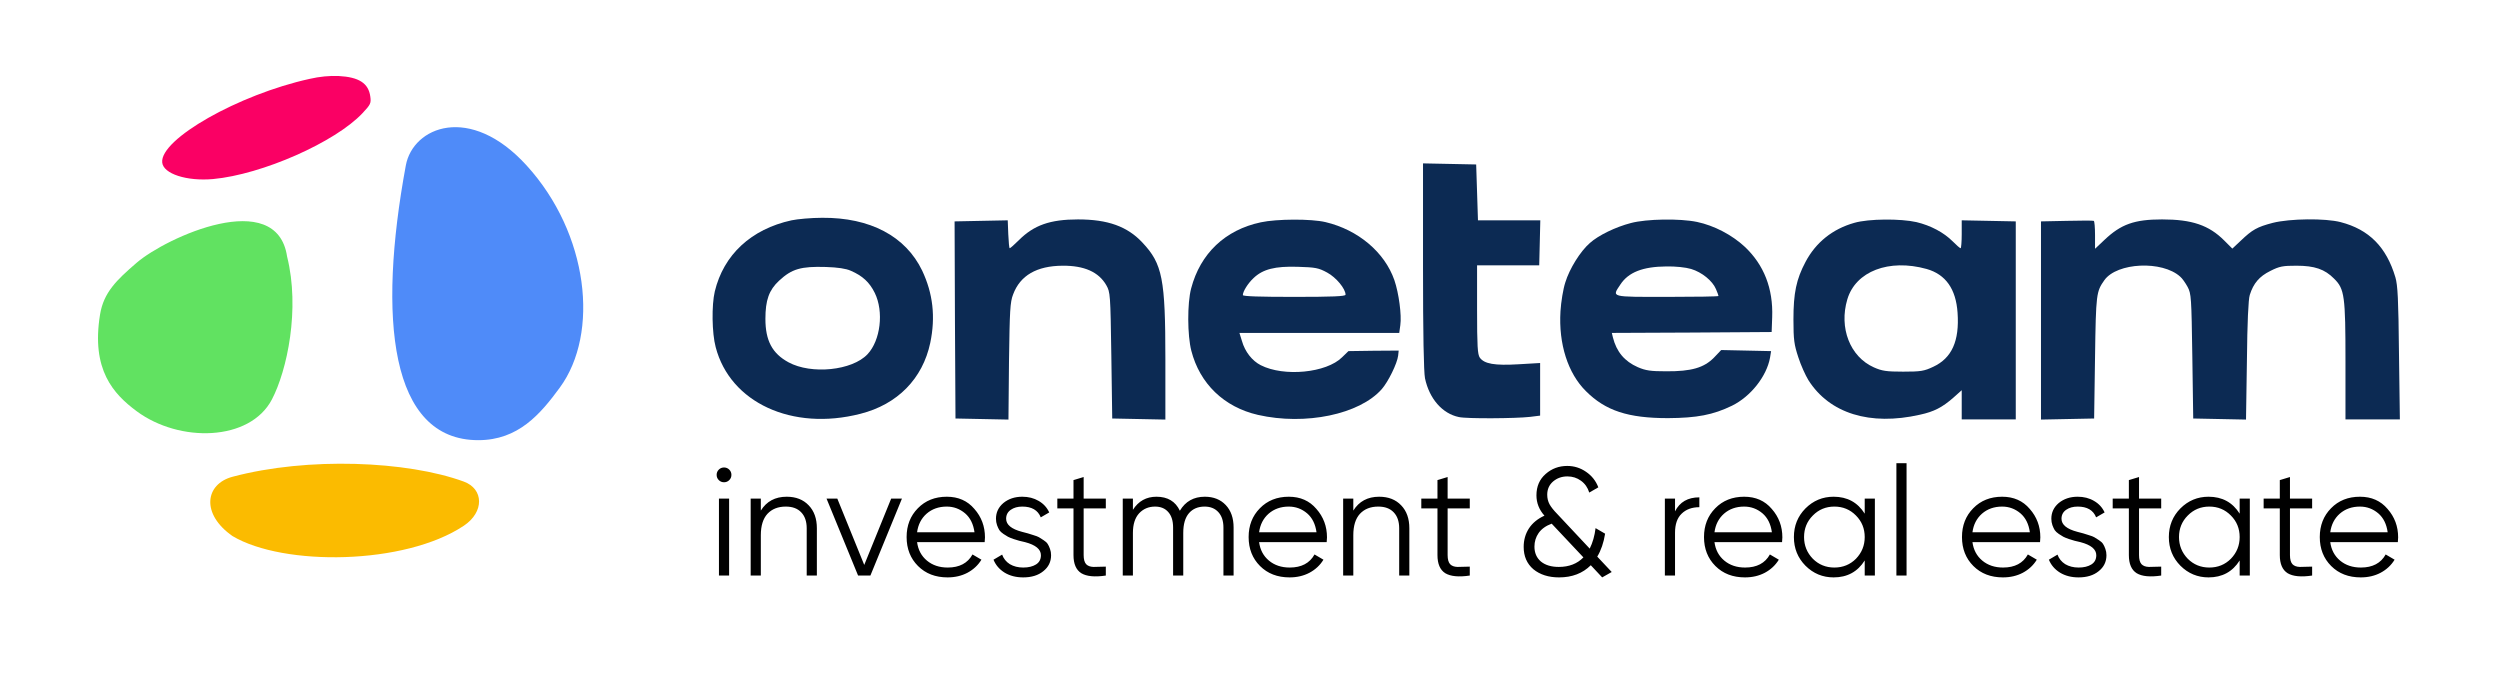 <svg width="1811" height="495" viewBox="0 0 1811 495" fill="none" xmlns="http://www.w3.org/2000/svg">
<path d="M1030.83 192.746C1030.83 242.21 1031.36 269.487 1032.27 274.055C1035.4 288.803 1044.8 299.636 1056.81 302.115C1062.42 303.421 1098.18 303.16 1108.36 301.985L1115.67 301.071V282.017V262.962L1100.14 263.875C1082.65 264.919 1075.21 263.614 1071.95 259.046C1070.38 256.697 1069.99 250.955 1069.99 224.2V192.224H1092.44H1115.01L1115.41 175.91L1115.8 159.596H1093.22H1070.64L1069.99 139.367L1069.34 119.137L1050.15 118.746L1030.83 118.354V192.746Z" fill="#0C2A53"/>
<path d="M573.388 159.596C544.153 165.991 524.185 184.524 517.79 211.148C515.441 221.067 515.702 241.297 518.443 251.477C528.884 291.674 573.91 312.426 623.244 299.766C650.129 292.98 668.401 274.316 673.883 248.344C677.798 229.551 675.84 212.584 668.01 196.009C656.003 171.081 630.292 157.508 595.575 157.769C587.745 157.769 577.695 158.682 573.388 159.596ZM616.327 196.139C624.81 199.794 629.9 204.492 633.685 212.192C640.341 225.766 637.861 246.517 628.464 256.567C617.371 268.443 587.745 271.445 571.17 262.44C559.423 256.045 554.464 246.778 554.464 230.986C554.464 217.413 557.074 210.104 564.383 203.318C573.649 194.704 580.305 192.877 598.186 193.399C606.799 193.66 612.933 194.573 616.327 196.139Z" fill="#0C2A53"/>
<path d="M710.687 159.988L691.502 160.379L691.763 231.769L692.155 303.16L711.34 303.551L730.525 303.943L730.917 261.787C731.439 224.852 731.7 218.849 733.918 213.237C739.008 199.533 751.016 192.616 769.679 192.485C785.471 192.355 795.912 197.053 801.393 206.58C804.265 211.67 804.395 212.845 805.048 257.48L805.7 303.16L825.016 303.551L844.201 303.943V260.221C844.201 202.143 842.113 191.18 827.626 175.78C816.663 164.033 802.568 158.943 780.903 158.943C760.673 158.943 748.927 163.12 738.095 173.952C734.832 177.215 731.83 179.825 731.439 179.825C731.047 179.825 730.656 175.257 730.395 169.645L730.003 159.596L710.687 159.988Z" fill="#0C2A53"/>
<path d="M913.373 161.032C887.531 166.513 869.521 183.61 862.865 208.93C859.993 219.762 860.124 242.993 862.995 254.087C869.129 277.971 886.748 294.937 911.285 300.549C945.609 308.38 984.894 300.158 1000.95 281.886C1005.65 276.535 1012.17 263.223 1012.82 257.611L1013.21 253.956L994.943 254.087L976.802 254.348L972.234 258.785C960.879 270.14 930.078 273.142 913.242 264.528C907.108 261.396 901.888 254.87 899.669 247.039L897.842 241.166H955.659H1013.61L1014.39 235.554C1015.43 228.376 1013.35 212.453 1010.08 202.926C1003.03 182.697 983.85 166.513 960.227 160.901C949.786 158.421 924.858 158.552 913.373 161.032ZM961.401 197.445C967.927 200.968 974.714 209.191 974.714 213.498C974.714 214.672 964.925 215.064 937.518 215.064C912.459 215.064 900.322 214.672 900.322 213.759C900.322 211.148 903.976 205.275 908.022 201.49C914.809 194.965 923.683 192.746 940.128 193.268C953.049 193.66 955.137 194.051 961.401 197.445Z" fill="#0C2A53"/>
<path d="M1181.45 161.554C1170.35 164.425 1157.95 170.429 1151.69 176.041C1144.77 182.044 1136.94 194.704 1133.94 204.492C1132.37 209.191 1130.81 218.718 1130.41 225.505C1128.98 249.127 1135.77 270.401 1148.82 283.322C1163.04 297.548 1179.36 302.899 1208.33 302.899C1229.21 302.768 1240.96 300.549 1254.66 293.893C1268.24 287.237 1279.72 272.62 1282.2 259.177L1282.98 254.348L1264.97 253.956L1246.83 253.565L1241.61 259.046C1234.43 266.355 1225.3 269.096 1207.03 268.965C1195.67 268.965 1192.15 268.443 1186.4 265.964C1176.88 261.787 1171 254.87 1168.39 244.429L1167.61 241.166L1225.43 240.905L1283.38 240.514L1283.77 229.812C1284.55 208.93 1277.76 191.833 1263.93 178.781C1254.66 170.168 1241.74 163.381 1229.34 160.771C1216.81 158.16 1192.8 158.552 1181.45 161.554ZM1225.04 194.834C1232.87 197.184 1240.57 203.448 1243.05 209.452C1244.09 211.801 1244.87 214.02 1244.87 214.411C1244.87 214.803 1228.17 215.064 1207.68 215.064C1166.18 215.064 1167.61 215.455 1173.74 206.189C1179.62 197.184 1190.06 193.138 1207.16 193.007C1213.68 192.877 1221.12 193.66 1225.04 194.834Z" fill="#0C2A53"/>
<path d="M1343.28 161.423C1327.49 165.861 1315.35 175.649 1307.91 189.744C1301.26 202.274 1299.17 212.192 1299.17 231.378C1299.17 246.256 1299.69 249.65 1302.69 258.785C1304.52 264.528 1307.91 271.967 1310 275.36C1325.27 299.505 1354.64 308.641 1390.79 300.419C1401.1 298.2 1406.97 295.068 1414.93 288.151L1421.07 282.669V293.241V303.812H1440.64H1460.22V232.161V160.379L1440.64 159.988L1421.07 159.596V169.645C1421.07 175.258 1420.67 179.825 1420.28 179.825C1419.76 179.825 1417.28 177.607 1414.54 174.866C1408.01 168.34 1398.62 163.381 1388.31 160.901C1376.82 158.291 1353.59 158.421 1343.28 161.423ZM1395.62 194.834C1409.45 198.75 1416.89 209.321 1418.06 226.549C1419.5 247.039 1413.89 259.438 1400.44 265.703C1393.79 268.835 1391.44 269.226 1378.65 269.226C1366.38 269.226 1363.25 268.704 1357.38 266.094C1340.15 258.394 1332.06 237.512 1338.19 216.891C1344.19 196.531 1368.34 187.265 1395.62 194.834Z" fill="#0C2A53"/>
<path d="M1497.15 159.988L1478.49 160.379V232.161V303.943L1497.81 303.551L1516.99 303.16L1517.64 258.785C1518.3 212.584 1518.56 211.279 1524.43 202.926C1533.57 190.136 1566.33 188.57 1579.38 200.446C1580.81 201.621 1583.16 205.014 1584.73 207.886C1587.34 212.845 1587.47 215.325 1588.12 258.133L1588.77 303.16L1607.96 303.551L1627.01 303.943L1627.67 261.135C1627.93 233.858 1628.71 216.63 1629.75 213.628C1632.37 205.275 1636.67 200.185 1644.63 196.27C1651.29 192.877 1653.77 192.485 1663.56 192.485C1676.61 192.485 1684.05 194.965 1690.83 201.882C1698.4 209.321 1699.06 214.411 1699.06 261.657V303.812H1718.76H1738.47L1737.82 255.784C1737.43 216.76 1736.91 206.58 1735.21 200.838C1728.68 178.912 1716.15 166.252 1695.53 160.901C1684.44 158.03 1658.99 158.291 1646.46 161.423C1634.98 164.425 1631.58 166.383 1623.23 174.344L1617.1 180.086L1611.22 174.213C1600.13 163.12 1587.86 158.943 1566.2 158.943C1546.1 158.943 1536.44 162.467 1524.56 173.691L1517.64 180.217V170.298C1517.64 164.817 1517.25 160.249 1516.73 159.988C1516.08 159.727 1507.33 159.727 1497.15 159.988Z" fill="#0C2A53"/>
<path d="M207.972 185.858C200.472 135.358 120.472 171.858 98.972 190.358C84.472 202.834 75.072 211.858 72.472 227.858C65.972 267.858 82.124 285.358 98.972 297.858C129.972 320.858 180.995 319.858 196.972 289.358C207.972 268.358 217.472 223.858 207.972 185.858Z" fill="#61E261"/>
<path d="M335.972 348.858C294.972 333.858 222.972 330.858 168.472 345.358C148.472 350.679 145.472 372.358 168.472 388.358C205.472 410.358 293.222 409.358 335.972 380.858C350.972 370.858 350.472 354.163 335.972 348.858Z" fill="#FBBB00"/>
<path d="M346.472 318.858C282.472 318.858 273.472 230.858 293.972 119.858C299.143 91.858 340.472 74.858 381.472 119.858C426.396 169.165 434.472 241.358 405.472 280.858C391.472 299.927 375.472 318.858 346.472 318.858Z" fill="#4F8BF9"/>
<path d="M224.268 57.144C172.715 68.498 115.812 100.865 117.509 117.702C118.292 125.924 135.258 131.405 154.313 129.709C189.813 126.446 242.931 102.954 262.638 81.941C268.511 75.677 268.903 74.763 268.25 69.934C266.945 60.276 260.028 55.839 245.28 55.056C238.755 54.795 231.576 55.447 224.268 57.144Z" fill="#FA0064"/>
<path d="M529.839 343.994C529.839 345.481 529.319 346.745 528.278 347.786C527.237 348.827 525.973 349.347 524.486 349.347C522.999 349.347 521.736 348.827 520.695 347.786C519.654 346.745 519.134 345.481 519.134 343.994C519.134 342.507 519.654 341.244 520.695 340.203C521.736 339.162 522.999 338.641 524.486 338.641C525.973 338.641 527.237 339.162 528.278 340.203C529.319 341.244 529.839 342.507 529.839 343.994ZM528.166 416.927H520.806V361.168H528.166V416.927ZM569.88 359.83C576.571 359.83 581.887 361.912 585.828 366.075C589.768 370.164 591.738 375.703 591.738 382.691V416.927H584.378V382.691C584.378 377.71 583.04 373.844 580.363 371.093C577.761 368.342 574.044 366.967 569.211 366.967C563.635 366.967 559.212 368.714 555.941 372.208C552.744 375.703 551.145 380.87 551.145 387.709V416.927H543.785V361.168H551.145V369.867C555.309 363.175 561.554 359.83 569.88 359.83ZM626.056 409.232L645.572 361.168H653.378L630.517 416.927H621.595L598.734 361.168H606.54L626.056 409.232ZM685.856 359.83C694.183 359.83 700.836 362.767 705.818 368.64C710.947 374.439 713.512 381.316 713.512 389.271C713.512 389.642 713.438 390.795 713.289 392.728H664.333C665.076 398.304 667.455 402.764 671.47 406.11C675.485 409.456 680.503 411.128 686.525 411.128C695 411.128 700.985 407.969 704.479 401.649L710.947 405.441C708.494 409.456 705.111 412.615 700.799 414.92C696.562 417.15 691.766 418.265 686.413 418.265C677.641 418.265 670.504 415.515 665.002 410.013C659.5 404.512 656.75 397.523 656.75 389.048C656.75 380.647 659.463 373.695 664.89 368.194C670.318 362.618 677.306 359.83 685.856 359.83ZM685.856 366.967C680.057 366.967 675.187 368.677 671.247 372.097C667.381 375.517 665.076 380.015 664.333 385.591H705.929C705.111 379.643 702.844 375.071 699.127 371.874C695.261 368.603 690.837 366.967 685.856 366.967ZM728.841 375.777C728.841 380.089 732.67 383.249 740.327 385.256C742.483 385.776 743.896 386.148 744.565 386.371C745.234 386.52 746.535 386.929 748.468 387.598C750.475 388.193 751.851 388.713 752.594 389.159C753.412 389.605 754.527 390.312 755.94 391.278C757.352 392.17 758.356 393.1 758.951 394.066C759.546 394.958 760.103 396.148 760.624 397.635C761.144 399.047 761.404 400.571 761.404 402.207C761.404 406.965 759.508 410.831 755.717 413.805C752.074 416.779 747.241 418.265 741.219 418.265C736.015 418.265 731.517 417.113 727.726 414.808C723.934 412.429 721.258 409.307 719.696 405.441L725.941 401.761C726.982 404.66 728.841 406.965 731.517 408.675C734.268 410.31 737.502 411.128 741.219 411.128C745.011 411.128 748.096 410.385 750.475 408.898C752.855 407.411 754.044 405.181 754.044 402.207C754.044 397.895 750.215 394.735 742.558 392.728C740.402 392.207 738.989 391.873 738.32 391.724C737.651 391.501 736.313 391.092 734.305 390.497C732.372 389.828 730.997 389.271 730.179 388.825C729.436 388.379 728.358 387.709 726.945 386.817C725.533 385.851 724.529 384.922 723.934 384.029C723.339 383.063 722.782 381.873 722.261 380.461C721.741 378.974 721.481 377.413 721.481 375.777C721.481 371.242 723.265 367.45 726.834 364.402C730.551 361.354 735.123 359.83 740.55 359.83C745.011 359.83 748.951 360.834 752.371 362.841C755.866 364.848 758.43 367.636 760.066 371.205L753.933 374.773C751.851 369.569 747.39 366.967 740.55 366.967C737.205 366.967 734.417 367.748 732.186 369.309C729.956 370.87 728.841 373.026 728.841 375.777ZM801.057 361.168V368.305H784.998V402.095C784.998 405.143 785.593 407.337 786.782 408.675C787.972 409.939 789.756 410.608 792.135 410.682C794.514 410.682 797.488 410.608 801.057 410.459V416.927C793.102 418.117 787.191 417.559 783.325 415.254C779.534 412.875 777.638 408.489 777.638 402.095V368.305H765.929V361.168H777.638V347.786L784.998 345.556V361.168H801.057ZM872.763 359.83C879.082 359.83 884.138 361.837 887.93 365.852C891.721 369.867 893.617 375.294 893.617 382.134V416.927H886.257V382.134C886.257 377.375 885.03 373.658 882.577 370.982C880.123 368.305 876.815 366.967 872.652 366.967C867.819 366.967 864.027 368.566 861.277 371.762C858.526 374.959 857.15 379.717 857.15 386.037V416.927H849.79V382.134C849.79 377.301 848.638 373.584 846.333 370.982C844.029 368.305 840.832 366.967 836.743 366.967C832.059 366.967 828.193 368.603 825.145 371.874C822.171 375.145 820.684 379.866 820.684 386.037V416.927H813.324V361.168H820.684V369.309C824.699 362.99 830.386 359.83 837.746 359.83C845.85 359.83 851.5 363.213 854.697 369.978C858.712 363.213 864.734 359.83 872.763 359.83ZM933.614 359.83C941.94 359.83 948.594 362.767 953.575 368.64C958.705 374.439 961.27 381.316 961.27 389.271C961.27 389.642 961.196 390.795 961.047 392.728H912.091C912.834 398.304 915.213 402.764 919.228 406.11C923.242 409.456 928.261 411.128 934.283 411.128C942.758 411.128 948.743 407.969 952.237 401.649L958.705 405.441C956.252 409.456 952.869 412.615 948.557 414.92C944.319 417.15 939.524 418.265 934.171 418.265C925.399 418.265 918.261 415.515 912.76 410.013C907.258 404.512 904.507 397.523 904.507 389.048C904.507 380.647 907.221 373.695 912.648 368.194C918.075 362.618 925.064 359.83 933.614 359.83ZM933.614 366.967C927.815 366.967 922.945 368.677 919.005 372.097C915.139 375.517 912.834 380.015 912.091 385.591H953.687C952.869 379.643 950.602 375.071 946.884 371.874C943.018 368.603 938.595 366.967 933.614 366.967ZM999.073 359.83C1005.76 359.83 1011.08 361.912 1015.02 366.075C1018.96 370.164 1020.93 375.703 1020.93 382.691V416.927H1013.57V382.691C1013.57 377.71 1012.23 373.844 1009.56 371.093C1006.95 368.342 1003.24 366.967 998.404 366.967C992.828 366.967 988.405 368.714 985.133 372.208C981.937 375.703 980.338 380.87 980.338 387.709V416.927H972.978V361.168H980.338V369.867C984.501 363.175 990.746 359.83 999.073 359.83ZM1064.71 361.168V368.305H1048.66V402.095C1048.66 405.143 1049.25 407.337 1050.44 408.675C1051.63 409.939 1053.41 410.608 1055.79 410.682C1058.17 410.682 1061.15 410.608 1064.71 410.459V416.927C1056.76 418.117 1050.85 417.559 1046.98 415.254C1043.19 412.875 1041.3 408.489 1041.3 402.095V368.305H1029.59V361.168H1041.3V347.786L1048.66 345.556V361.168H1064.71ZM1157.05 403.211L1167.53 414.362L1160.62 418.265L1152.37 409.456C1146.49 415.329 1138.84 418.265 1129.4 418.265C1121.81 418.265 1115.6 416.295 1110.77 412.355C1106.09 408.34 1103.75 402.95 1103.75 396.185C1103.75 391.204 1105.01 386.743 1107.54 382.803C1110.14 378.862 1113.89 375.777 1118.8 373.547C1114.94 369.235 1113 364.328 1113 358.826C1113 352.358 1115.23 347.191 1119.69 343.325C1124.08 339.459 1129.28 337.526 1135.31 337.526C1140.29 337.526 1144.82 338.939 1148.91 341.764C1153.07 344.589 1156.05 348.344 1157.83 353.027L1151.25 356.819C1150.14 353.176 1148.13 350.314 1145.23 348.232C1142.41 346.15 1139.13 345.109 1135.42 345.109C1131.4 345.109 1127.95 346.336 1125.05 348.79C1122.22 351.243 1120.81 354.44 1120.81 358.38C1120.81 360.908 1121.37 363.213 1122.48 365.294C1123.6 367.302 1125.45 369.644 1128.06 372.32L1151.59 397.412C1153.74 393.1 1155.16 388.156 1155.83 382.58L1162.74 386.594C1161.7 393.137 1159.8 398.675 1157.05 403.211ZM1129.17 410.682C1136.61 410.682 1142.55 408.378 1147.02 403.768L1124.04 379.346C1119.8 380.907 1116.65 383.174 1114.56 386.148C1112.56 389.048 1111.55 392.319 1111.55 395.962C1111.55 400.497 1113.11 404.103 1116.24 406.779C1119.43 409.381 1123.75 410.682 1129.17 410.682ZM1213.39 361.168V370.424C1216.81 363.659 1222.69 360.276 1231.01 360.276V367.413C1225.66 367.413 1221.39 368.974 1218.19 372.097C1214.99 375.145 1213.39 379.754 1213.39 385.925V416.927H1206.03V361.168H1213.39ZM1263.49 359.83C1271.81 359.83 1278.47 362.767 1283.45 368.64C1288.58 374.439 1291.14 381.316 1291.14 389.271C1291.14 389.642 1291.07 390.795 1290.92 392.728H1241.96C1242.71 398.304 1245.08 402.764 1249.1 406.11C1253.11 409.456 1258.13 411.128 1264.15 411.128C1272.63 411.128 1278.61 407.969 1282.11 401.649L1288.58 405.441C1286.12 409.456 1282.74 412.615 1278.43 414.92C1274.19 417.15 1269.4 418.265 1264.04 418.265C1255.27 418.265 1248.13 415.515 1242.63 410.013C1237.13 404.512 1234.38 397.523 1234.38 389.048C1234.38 380.647 1237.09 373.695 1242.52 368.194C1247.95 362.618 1254.94 359.83 1263.49 359.83ZM1263.49 366.967C1257.69 366.967 1252.82 368.677 1248.88 372.097C1245.01 375.517 1242.71 380.015 1241.96 385.591H1283.56C1282.74 379.643 1280.47 375.071 1276.76 371.874C1272.89 368.603 1268.47 366.967 1263.49 366.967ZM1350.8 372.097V361.168H1358.16V416.927H1350.8V405.998C1345.67 414.176 1338.16 418.265 1328.28 418.265C1320.32 418.265 1313.52 415.44 1307.87 409.79C1302.29 404.14 1299.5 397.226 1299.5 389.048C1299.5 380.87 1302.29 373.956 1307.87 368.305C1313.52 362.655 1320.32 359.83 1328.28 359.83C1338.16 359.83 1345.67 363.919 1350.8 372.097ZM1313.22 404.772C1317.46 409.009 1322.66 411.128 1328.83 411.128C1335 411.128 1340.21 409.009 1344.45 404.772C1348.68 400.385 1350.8 395.144 1350.8 389.048C1350.8 382.877 1348.68 377.673 1344.45 373.435C1340.21 369.123 1335 366.967 1328.83 366.967C1322.66 366.967 1317.46 369.123 1313.22 373.435C1308.98 377.673 1306.86 382.877 1306.86 389.048C1306.86 395.144 1308.98 400.385 1313.22 404.772ZM1381.11 416.927H1373.75V335.519H1381.11V416.927ZM1450.37 359.83C1458.69 359.83 1465.35 362.767 1470.33 368.64C1475.46 374.439 1478.02 381.316 1478.02 389.271C1478.02 389.642 1477.95 390.795 1477.8 392.728H1428.84C1429.59 398.304 1431.97 402.764 1435.98 406.11C1439.99 409.456 1445.01 411.128 1451.03 411.128C1459.51 411.128 1465.49 407.969 1468.99 401.649L1475.46 405.441C1473 409.456 1469.62 412.615 1465.31 414.92C1461.07 417.15 1456.28 418.265 1450.92 418.265C1442.15 418.265 1435.01 415.515 1429.51 410.013C1424.01 404.512 1421.26 397.523 1421.26 389.048C1421.26 380.647 1423.97 373.695 1429.4 368.194C1434.83 362.618 1441.82 359.83 1450.37 359.83ZM1450.37 366.967C1444.57 366.967 1439.7 368.677 1435.76 372.097C1431.89 375.517 1429.59 380.015 1428.84 385.591H1470.44C1469.62 379.643 1467.35 375.071 1463.64 371.874C1459.77 368.603 1455.35 366.967 1450.37 366.967ZM1493.35 375.777C1493.35 380.089 1497.18 383.249 1504.84 385.256C1506.99 385.776 1508.41 386.148 1509.07 386.371C1509.74 386.52 1511.04 386.929 1512.98 387.598C1514.99 388.193 1516.36 388.713 1517.1 389.159C1517.92 389.605 1519.04 390.312 1520.45 391.278C1521.86 392.17 1522.87 393.1 1523.46 394.066C1524.06 394.958 1524.61 396.148 1525.13 397.635C1525.65 399.047 1525.91 400.571 1525.91 402.207C1525.91 406.965 1524.02 410.831 1520.23 413.805C1516.58 416.779 1511.75 418.265 1505.73 418.265C1500.53 418.265 1496.03 417.113 1492.24 414.808C1488.44 412.429 1485.77 409.307 1484.21 405.441L1490.45 401.761C1491.49 404.66 1493.35 406.965 1496.03 408.675C1498.78 410.31 1502.01 411.128 1505.73 411.128C1509.52 411.128 1512.61 410.385 1514.99 408.898C1517.36 407.411 1518.55 405.181 1518.55 402.207C1518.55 397.895 1514.73 394.735 1507.07 392.728C1504.91 392.207 1503.5 391.873 1502.83 391.724C1502.16 391.501 1500.82 391.092 1498.82 390.497C1496.88 389.828 1495.51 389.271 1494.69 388.825C1493.95 388.379 1492.87 387.709 1491.45 386.817C1490.04 385.851 1489.04 384.922 1488.44 384.029C1487.85 383.063 1487.29 381.873 1486.77 380.461C1486.25 378.974 1485.99 377.413 1485.99 375.777C1485.99 371.242 1487.77 367.45 1491.34 364.402C1495.06 361.354 1499.63 359.83 1505.06 359.83C1509.52 359.83 1513.46 360.834 1516.88 362.841C1520.38 364.848 1522.94 367.636 1524.58 371.205L1518.44 374.773C1516.36 369.569 1511.9 366.967 1505.06 366.967C1501.71 366.967 1498.93 367.748 1496.7 369.309C1494.47 370.87 1493.35 373.026 1493.35 375.777ZM1565.57 361.168V368.305H1549.51V402.095C1549.51 405.143 1550.1 407.337 1551.29 408.675C1552.48 409.939 1554.27 410.608 1556.65 410.682C1559.02 410.682 1562 410.608 1565.57 410.459V416.927C1557.61 418.117 1551.7 417.559 1547.84 415.254C1544.04 412.875 1542.15 408.489 1542.15 402.095V368.305H1530.44V361.168H1542.15V347.786L1549.51 345.556V361.168H1565.57ZM1622.41 372.097V361.168H1629.77V416.927H1622.41V405.998C1617.28 414.176 1609.77 418.265 1599.88 418.265C1591.93 418.265 1585.13 415.44 1579.48 409.79C1573.9 404.14 1571.11 397.226 1571.11 389.048C1571.11 380.87 1573.9 373.956 1579.48 368.305C1585.13 362.655 1591.93 359.83 1599.88 359.83C1609.77 359.83 1617.28 363.919 1622.41 372.097ZM1584.83 404.772C1589.07 409.009 1594.27 411.128 1600.44 411.128C1606.61 411.128 1611.82 409.009 1616.05 404.772C1620.29 400.385 1622.41 395.144 1622.41 389.048C1622.41 382.877 1620.29 377.673 1616.05 373.435C1611.82 369.123 1606.61 366.967 1600.44 366.967C1594.27 366.967 1589.07 369.123 1584.83 373.435C1580.59 377.673 1578.47 382.877 1578.47 389.048C1578.47 395.144 1580.59 400.385 1584.83 404.772ZM1674.91 361.168V368.305H1658.85V402.095C1658.85 405.143 1659.44 407.337 1660.63 408.675C1661.82 409.939 1663.61 410.608 1665.99 410.682C1668.36 410.682 1671.34 410.608 1674.91 410.459V416.927C1666.95 418.117 1661.04 417.559 1657.18 415.254C1653.38 412.875 1651.49 408.489 1651.49 402.095V368.305H1639.78V361.168H1651.49V347.786L1658.85 345.556V361.168H1674.91ZM1709.56 359.83C1717.89 359.83 1724.54 362.767 1729.52 368.64C1734.65 374.439 1737.21 381.316 1737.21 389.271C1737.21 389.642 1737.14 390.795 1736.99 392.728H1688.04C1688.78 398.304 1691.16 402.764 1695.17 406.11C1699.19 409.456 1704.21 411.128 1710.23 411.128C1718.7 411.128 1724.69 407.969 1728.18 401.649L1734.65 405.441C1732.2 409.456 1728.81 412.615 1724.5 414.92C1720.26 417.15 1715.47 418.265 1710.12 418.265C1701.34 418.265 1694.21 415.515 1688.7 410.013C1683.2 404.512 1680.45 397.523 1680.45 389.048C1680.45 380.647 1683.17 373.695 1688.59 368.194C1694.02 362.618 1701.01 359.83 1709.56 359.83ZM1709.56 366.967C1703.76 366.967 1698.89 368.677 1694.95 372.097C1691.08 375.517 1688.78 380.015 1688.04 385.591H1729.63C1728.81 379.643 1726.55 375.071 1722.83 371.874C1718.96 368.603 1714.54 366.967 1709.56 366.967Z" fill="black"/>
</svg>
